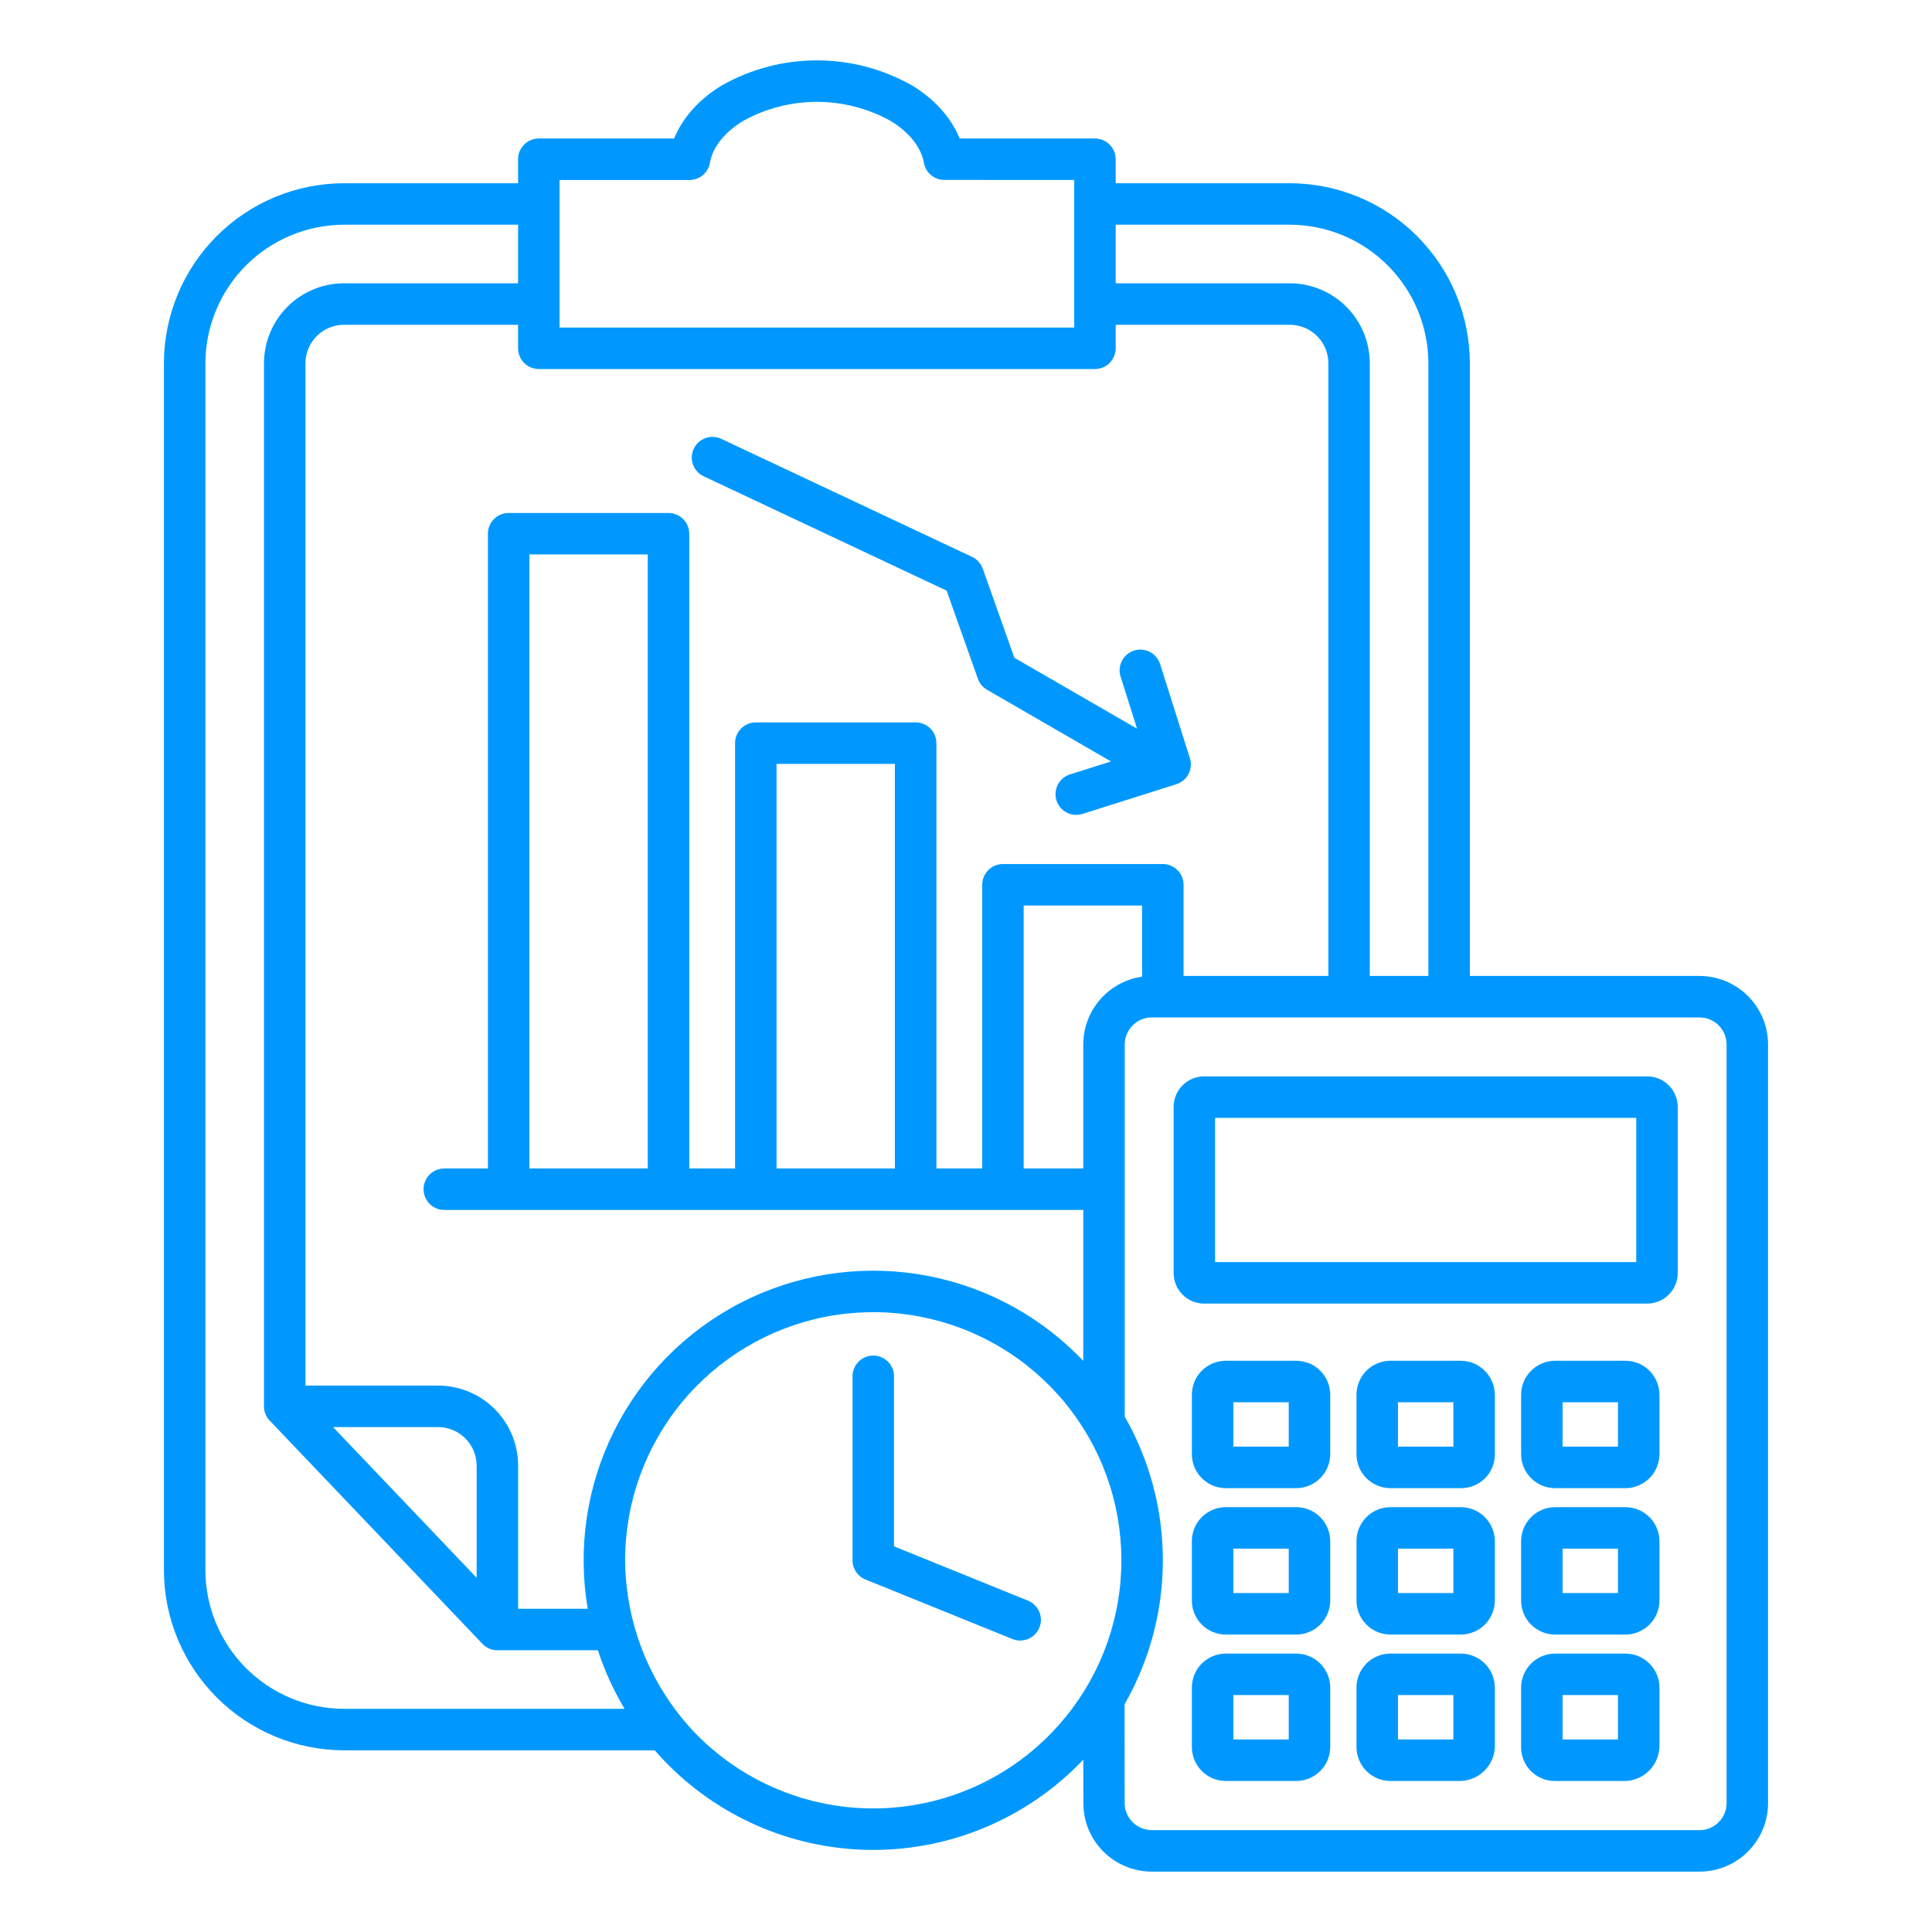 <svg width="82" height="82" viewBox="0 0 82 82" fill="none" xmlns="http://www.w3.org/2000/svg">
<path fill-rule="evenodd" clip-rule="evenodd" d="M36.184 58.448C36.179 58.33 36.198 58.212 36.241 58.101C36.283 57.99 36.347 57.889 36.429 57.804C36.511 57.718 36.61 57.651 36.719 57.604C36.828 57.558 36.945 57.534 37.064 57.534C37.182 57.534 37.3 57.558 37.408 57.604C37.518 57.651 37.616 57.718 37.698 57.804C37.781 57.889 37.845 57.99 37.887 58.101C37.929 58.212 37.948 58.33 37.944 58.448V65.632L43.645 67.942C43.857 68.033 44.025 68.203 44.112 68.416C44.2 68.629 44.201 68.867 44.114 69.081C44.028 69.294 43.861 69.465 43.65 69.557C43.439 69.649 43.2 69.654 42.986 69.572L36.776 67.056C36.603 66.996 36.453 66.883 36.347 66.734C36.24 66.585 36.183 66.406 36.184 66.223V58.448ZM54.697 59.516H52.347V61.4H54.698V59.516H54.697ZM52.027 57.755H55.017C55.399 57.755 55.766 57.907 56.036 58.177C56.306 58.448 56.458 58.814 56.459 59.196V61.72C56.458 62.102 56.306 62.469 56.036 62.739C55.766 63.009 55.399 63.161 55.017 63.162H52.027C51.645 63.161 51.279 63.009 51.008 62.739C50.738 62.469 50.586 62.102 50.586 61.72V59.196C50.586 58.814 50.738 58.447 51.008 58.177C51.279 57.907 51.645 57.755 52.027 57.754V57.755ZM54.697 65.73H52.347V67.614H54.698V65.73H54.697ZM52.027 63.969H55.017C55.399 63.969 55.766 64.121 56.036 64.392C56.306 64.662 56.458 65.028 56.459 65.41V67.934C56.458 68.317 56.306 68.683 56.036 68.953C55.766 69.224 55.399 69.376 55.017 69.376H52.027C51.645 69.376 51.279 69.224 51.008 68.953C50.738 68.683 50.586 68.317 50.586 67.934V65.41C50.586 65.028 50.738 64.662 51.008 64.391C51.279 64.121 51.645 63.969 52.027 63.969V63.969ZM54.697 71.944H52.347V73.829H54.698V71.944H54.697ZM52.027 70.183H55.017C55.399 70.184 55.766 70.336 56.036 70.606C56.306 70.876 56.458 71.243 56.459 71.625V74.149C56.458 74.531 56.306 74.897 56.036 75.167C55.766 75.438 55.399 75.59 55.017 75.59H52.027C51.645 75.59 51.279 75.438 51.008 75.167C50.738 74.897 50.586 74.531 50.586 74.149V71.624C50.586 71.242 50.738 70.876 51.008 70.606C51.279 70.335 51.645 70.183 52.027 70.183V70.183ZM61.684 59.516H59.334V61.4H61.685V59.516H61.684ZM59.014 57.755H62.004C62.386 57.758 62.751 57.91 63.02 58.18C63.29 58.45 63.443 58.815 63.446 59.196V61.72C63.447 61.91 63.411 62.098 63.34 62.274C63.268 62.45 63.162 62.609 63.028 62.743C62.893 62.878 62.734 62.984 62.558 63.056C62.382 63.127 62.194 63.163 62.004 63.162H59.014C58.632 63.161 58.266 63.009 57.995 62.739C57.725 62.469 57.573 62.102 57.573 61.72V59.196C57.573 58.814 57.725 58.447 57.995 58.177C58.266 57.907 58.632 57.755 59.014 57.754V57.755ZM61.684 65.73H59.334V67.614H61.685V65.73H61.684ZM59.014 63.969H62.004C62.386 63.97 62.752 64.122 63.022 64.392C63.292 64.663 63.444 65.029 63.446 65.41V67.934C63.444 68.316 63.292 68.682 63.022 68.952C62.752 69.222 62.386 69.375 62.004 69.376H59.014C58.632 69.376 58.266 69.224 57.995 68.953C57.725 68.683 57.573 68.317 57.573 67.934V65.41C57.573 65.028 57.725 64.662 57.995 64.391C58.266 64.121 58.632 63.969 59.014 63.969V63.969ZM61.684 71.944H59.334V73.829H61.685V71.944H61.684ZM59.014 70.183H62.004C62.386 70.184 62.752 70.337 63.022 70.607C63.292 70.877 63.444 71.243 63.446 71.625V74.149C63.431 74.526 63.275 74.885 63.007 75.152C62.74 75.419 62.382 75.576 62.004 75.59H59.014C58.632 75.59 58.266 75.438 57.995 75.167C57.725 74.897 57.573 74.531 57.573 74.149V71.624C57.573 71.242 57.725 70.876 57.995 70.606C58.266 70.335 58.632 70.183 59.014 70.183V70.183ZM68.671 59.516H66.32V61.4H68.671V59.516H68.671ZM66.001 57.755H68.991C69.373 57.756 69.739 57.908 70.009 58.178C70.279 58.448 70.431 58.814 70.433 59.196V61.72C70.431 62.102 70.279 62.468 70.009 62.738C69.739 63.008 69.373 63.16 68.991 63.162H66.001C65.619 63.16 65.253 63.008 64.983 62.738C64.713 62.468 64.561 62.102 64.56 61.72V59.196C64.562 58.814 64.714 58.449 64.984 58.179C65.254 57.909 65.62 57.756 66.001 57.754L66.001 57.755ZM68.671 65.73H66.32V67.614H68.671V65.73H68.671ZM66.001 63.969H68.991C69.373 63.97 69.739 64.122 70.009 64.392C70.279 64.662 70.431 65.029 70.433 65.41V67.934C70.431 68.316 70.279 68.682 70.009 68.953C69.739 69.223 69.373 69.375 68.991 69.376H66.001C65.619 69.375 65.253 69.223 64.983 68.953C64.713 68.682 64.561 68.316 64.56 67.934V65.41C64.562 65.028 64.714 64.663 64.984 64.393C65.254 64.123 65.62 63.97 66.001 63.969L66.001 63.969ZM68.671 71.944H66.32V73.829H68.671V71.944H68.671ZM66.001 70.183H68.991C69.373 70.184 69.739 70.337 70.009 70.607C70.279 70.877 70.431 71.243 70.433 71.625V74.149C70.418 74.526 70.261 74.885 69.994 75.152C69.727 75.419 69.369 75.576 68.991 75.59H66.001C65.811 75.592 65.623 75.556 65.447 75.484C65.272 75.412 65.112 75.306 64.978 75.172C64.844 75.038 64.738 74.878 64.666 74.702C64.594 74.527 64.558 74.338 64.56 74.149V71.624C64.562 71.243 64.714 70.877 64.984 70.607C65.254 70.337 65.62 70.185 66.001 70.183L66.001 70.183ZM32.958 49.593H37.982V32.422H32.958V49.593ZM22.468 49.593H27.492V23.533H22.468L22.468 49.593ZM23.749 13.902H45.593V7.639L40.078 7.636C39.872 7.636 39.673 7.564 39.515 7.432C39.358 7.3 39.251 7.116 39.215 6.914C39.091 6.231 38.574 5.606 37.813 5.139C36.852 4.604 35.771 4.323 34.671 4.323C33.572 4.323 32.49 4.604 31.529 5.139C30.791 5.592 30.283 6.194 30.14 6.852C30.117 7.068 30.015 7.268 29.853 7.414C29.692 7.559 29.482 7.639 29.265 7.64H23.75V13.902L23.749 13.902ZM29.616 73.671C31.339 75.394 33.606 76.466 36.031 76.705C38.456 76.944 40.888 76.335 42.914 74.981C44.94 73.627 46.434 71.613 47.142 69.281C47.849 66.95 47.726 64.445 46.794 62.194C45.861 59.943 44.177 58.084 42.028 56.936C39.88 55.787 37.399 55.419 35.009 55.894C32.619 56.369 30.468 57.659 28.922 59.542C27.377 61.425 26.532 63.787 26.532 66.223C26.552 69.012 27.659 71.684 29.616 73.671ZM20.23 66.965V62.198C20.229 61.767 20.056 61.354 19.751 61.049C19.446 60.744 19.033 60.572 18.602 60.57H14.136L20.23 66.965ZM21.114 70.041H25.376C25.66 70.91 26.04 71.744 26.51 72.528H14.593C13.037 72.523 11.545 71.902 10.444 70.802C9.343 69.701 8.723 68.209 8.718 66.652V15.413C8.723 13.857 9.343 12.365 10.444 11.264C11.545 10.163 13.037 9.543 14.593 9.537H21.989V12.024H14.593C13.695 12.026 12.835 12.384 12.199 13.019C11.564 13.654 11.207 14.515 11.204 15.413V59.69C11.204 59.813 11.23 59.934 11.28 60.047C11.329 60.159 11.402 60.259 11.493 60.342L20.431 69.722C20.514 69.822 20.619 69.903 20.736 69.959C20.855 70.014 20.983 70.042 21.114 70.042V70.041ZM47.729 72.339C48.793 70.48 49.354 68.375 49.355 66.233C49.357 64.091 48.8 61.985 47.738 60.125V44.327C47.739 44.024 47.86 43.734 48.074 43.52C48.288 43.306 48.578 43.185 48.881 43.184H72.138C72.441 43.185 72.731 43.306 72.945 43.52C73.159 43.734 73.28 44.024 73.281 44.327V76.534C73.28 76.837 73.159 77.127 72.945 77.341C72.731 77.555 72.441 77.676 72.138 77.677H48.881C48.578 77.675 48.288 77.554 48.074 77.34C47.859 77.126 47.737 76.837 47.734 76.534L47.729 72.338V72.339ZM62.386 41.423V15.413C62.38 13.39 61.574 11.45 60.143 10.019C58.712 8.588 56.773 7.782 54.749 7.777H47.353V6.759C47.353 6.525 47.26 6.301 47.095 6.136C46.93 5.971 46.706 5.878 46.472 5.878H40.73C40.369 4.985 39.664 4.212 38.728 3.638C37.493 2.933 36.094 2.562 34.672 2.562C33.249 2.562 31.85 2.933 30.615 3.638C29.679 4.212 28.974 4.985 28.613 5.878H22.87C22.636 5.878 22.412 5.971 22.247 6.136C22.082 6.301 21.989 6.525 21.989 6.759V7.777H14.593C12.57 7.782 10.63 8.588 9.199 10.019C7.768 11.45 6.962 13.389 6.957 15.413V66.652C6.962 68.676 7.769 70.615 9.2 72.046C10.63 73.477 12.57 74.283 14.593 74.289H27.788C27.975 74.504 28.17 74.713 28.372 74.915C30.677 77.221 33.804 78.516 37.064 78.516C40.324 78.516 43.45 77.221 45.755 74.915C45.83 74.84 45.904 74.764 45.978 74.686L45.981 76.534C45.981 77.303 46.286 78.041 46.83 78.585C47.374 79.13 48.111 79.436 48.881 79.438H72.138C72.908 79.436 73.646 79.129 74.19 78.585C74.734 78.041 75.04 77.303 75.042 76.534V44.327C75.04 43.557 74.734 42.82 74.19 42.276C73.645 41.731 72.908 41.425 72.138 41.423L62.386 41.423ZM58.138 41.423V15.413C58.136 14.515 57.778 13.654 57.143 13.019C56.508 12.384 55.647 12.026 54.749 12.024H47.353V9.537H54.749C56.306 9.543 57.798 10.163 58.898 11.264C59.999 12.365 60.62 13.857 60.625 15.413V41.423H58.138ZM45.977 49.593V44.327C45.979 43.628 46.232 42.953 46.69 42.426C47.148 41.898 47.78 41.553 48.472 41.452V38.433H43.448V49.593H45.977ZM45.977 57.76V51.354H18.892C18.773 51.359 18.655 51.339 18.544 51.297C18.434 51.255 18.333 51.191 18.247 51.108C18.162 51.026 18.094 50.928 18.048 50.819C18.001 50.71 17.977 50.592 17.977 50.474C17.977 50.355 18.001 50.238 18.048 50.129C18.094 50.02 18.162 49.921 18.247 49.839C18.333 49.757 18.434 49.693 18.544 49.651C18.655 49.609 18.773 49.589 18.892 49.594H20.708V22.653C20.708 22.419 20.8 22.195 20.966 22.03C21.131 21.865 21.355 21.772 21.589 21.772H28.373C28.607 21.772 28.831 21.865 28.996 22.03C29.161 22.195 29.254 22.419 29.254 22.653V49.593H31.198V31.541C31.198 31.426 31.221 31.311 31.265 31.204C31.309 31.098 31.374 31 31.456 30.919C31.538 30.837 31.635 30.772 31.742 30.728C31.849 30.683 31.963 30.661 32.079 30.661H38.863C38.979 30.661 39.093 30.683 39.2 30.728C39.307 30.772 39.404 30.837 39.486 30.919C39.568 31 39.633 31.098 39.677 31.204C39.721 31.311 39.744 31.426 39.744 31.541V49.593H41.688V37.553C41.688 37.319 41.781 37.095 41.946 36.93C42.111 36.764 42.335 36.672 42.569 36.672H49.353C49.587 36.672 49.811 36.764 49.976 36.93C50.141 37.095 50.234 37.319 50.234 37.553V41.423H56.38V15.413C56.378 14.982 56.206 14.569 55.901 14.264C55.596 13.959 55.182 13.787 54.751 13.785H47.353V14.782C47.353 15.016 47.26 15.24 47.095 15.405C46.93 15.57 46.706 15.663 46.472 15.663H22.87C22.636 15.663 22.412 15.57 22.247 15.405C22.082 15.24 21.989 15.016 21.989 14.782V13.785H14.593C14.162 13.787 13.749 13.959 13.444 14.264C13.139 14.569 12.967 14.982 12.965 15.413V58.809H18.603C19.501 58.811 20.362 59.169 20.997 59.804C21.632 60.439 21.99 61.3 21.991 62.198V68.281H24.944C24.508 65.71 24.901 63.067 26.065 60.734C27.23 58.401 29.106 56.499 31.423 55.302C33.74 54.106 36.377 53.677 38.953 54.078C41.53 54.479 43.912 55.688 45.756 57.532C45.831 57.607 45.905 57.683 45.978 57.76L45.977 57.76ZM69.447 47.446H51.572V53.567H69.447V47.447V47.446ZM51.102 45.686C50.76 45.687 50.432 45.824 50.191 46.065C49.949 46.307 49.813 46.634 49.812 46.976V54.038C49.813 54.379 49.949 54.707 50.191 54.949C50.432 55.19 50.76 55.327 51.102 55.328H69.918C70.259 55.326 70.586 55.189 70.828 54.948C71.069 54.706 71.206 54.379 71.208 54.038V46.976C71.206 46.634 71.07 46.307 70.828 46.065C70.587 45.824 70.259 45.687 69.918 45.686H51.102ZM47.155 32.318L41.893 29.276C41.712 29.172 41.574 29.006 41.505 28.809L40.178 25.069L29.858 20.212C29.649 20.111 29.488 19.933 29.411 19.714C29.334 19.496 29.346 19.256 29.445 19.046C29.543 18.837 29.721 18.674 29.939 18.595C30.157 18.516 30.397 18.526 30.607 18.623L41.235 23.625C41.345 23.673 41.445 23.743 41.527 23.831C41.609 23.919 41.672 24.024 41.712 24.137L43.053 27.918L48.26 30.927L47.564 28.726C47.527 28.615 47.513 28.498 47.523 28.382C47.532 28.266 47.564 28.153 47.617 28.049C47.67 27.946 47.743 27.854 47.832 27.779C47.921 27.704 48.024 27.647 48.135 27.612C48.246 27.577 48.363 27.564 48.478 27.575C48.594 27.585 48.707 27.619 48.81 27.673C48.913 27.727 49.004 27.802 49.078 27.891C49.152 27.981 49.208 28.085 49.242 28.196L50.503 32.181C50.573 32.403 50.552 32.645 50.444 32.851C50.336 33.058 50.151 33.214 49.928 33.285L45.944 34.545C45.834 34.58 45.718 34.593 45.602 34.583C45.487 34.573 45.375 34.54 45.273 34.487C45.17 34.434 45.079 34.361 45.005 34.272C44.931 34.184 44.875 34.081 44.84 33.971C44.805 33.861 44.792 33.745 44.803 33.63C44.813 33.515 44.845 33.403 44.898 33.3C44.952 33.198 45.025 33.107 45.113 33.033C45.202 32.959 45.304 32.902 45.414 32.868L47.155 32.318Z" fill="#0098FF"/>
</svg>
